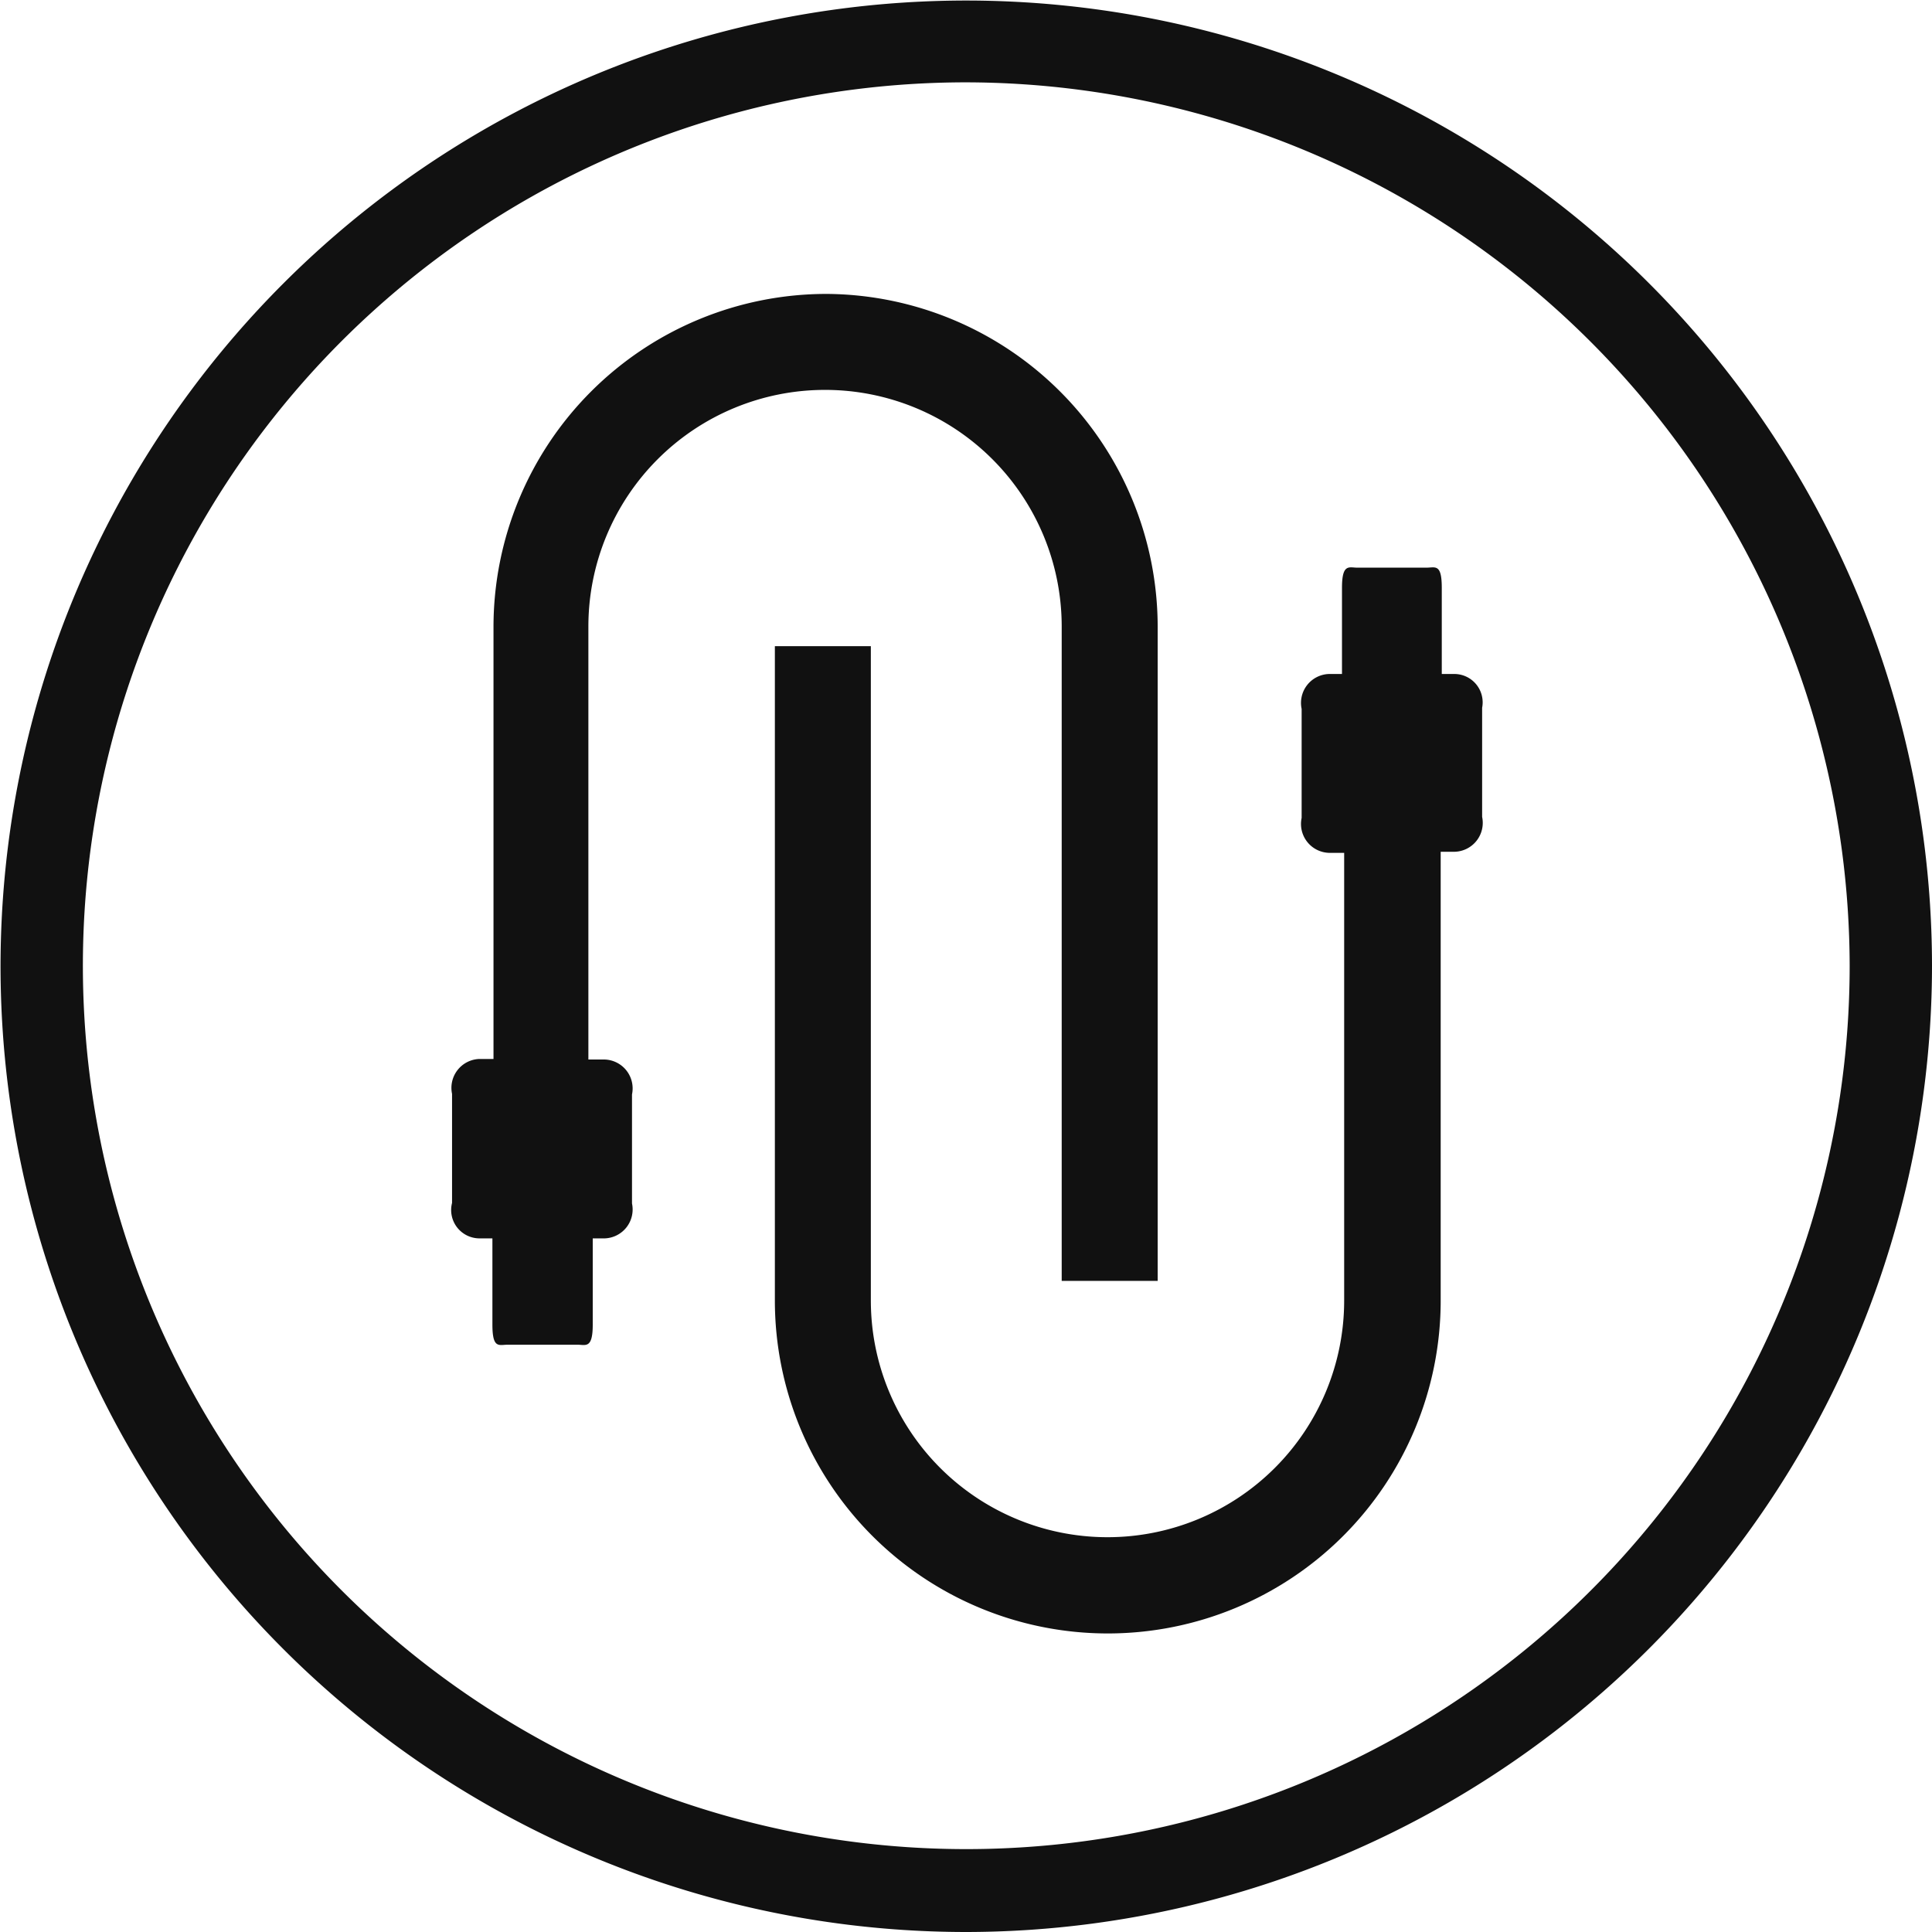 <svg id="compact-storage" xmlns="http://www.w3.org/2000/svg" viewBox="0 0 35.43 35.43"><defs><style>.cls-1{fill:#111;}</style></defs><title>moxyo-product-icon-compact-storage</title><g id="compact-storage-2" data-name="compact-storage"><g id="_Group_" data-name="&lt;Group&gt;"><path id="circle" class="cls-1" d="M18.92,36.72A17.71,17.71,0,1,1,36.64,19,17.73,17.73,0,0,1,18.92,36.72Zm0-33.92A16.2,16.2,0,1,0,35.13,19,16.23,16.23,0,0,0,18.92,2.8Z" transform="translate(-1.21 -1.29)"/><path id="cable-1" class="cls-1" d="M27.89,13.65H27.65V12.07c0-.45-0.12-0.37-0.28-0.37H26.1c-0.15,0-.28-0.08-0.28.37v1.58H25.58a0.53,0.53,0,0,0-.5.64v2a0.53,0.53,0,0,0,.5.64h0.28v8.21a4.34,4.34,0,1,1-8.68,0v-12H15.42v12a6.1,6.1,0,1,0,12.21,0V16.91h0.26a0.53,0.53,0,0,0,.5-0.64v-2A0.52,0.52,0,0,0,27.89,13.65Z" transform="translate(-1.21 -1.29)"/><path id="cable-2" class="cls-1" d="M16.37,6.68a6.11,6.11,0,0,0-6.11,6.1v7.93H10a0.53,0.53,0,0,0-.5.64v2A0.52,0.52,0,0,0,10,24h0.24v1.58c0,0.45.12,0.37,0.28,0.37h1.28c0.15,0,.28.08,0.28-0.37V24H12.3a0.53,0.53,0,0,0,.5-0.64v-2a0.53,0.53,0,0,0-.5-0.64H12V12.78a4.34,4.34,0,0,1,8.68,0v12h1.76v-12A6.11,6.11,0,0,0,16.37,6.68Z" transform="translate(-1.21 -1.29)"/></g></g></svg>